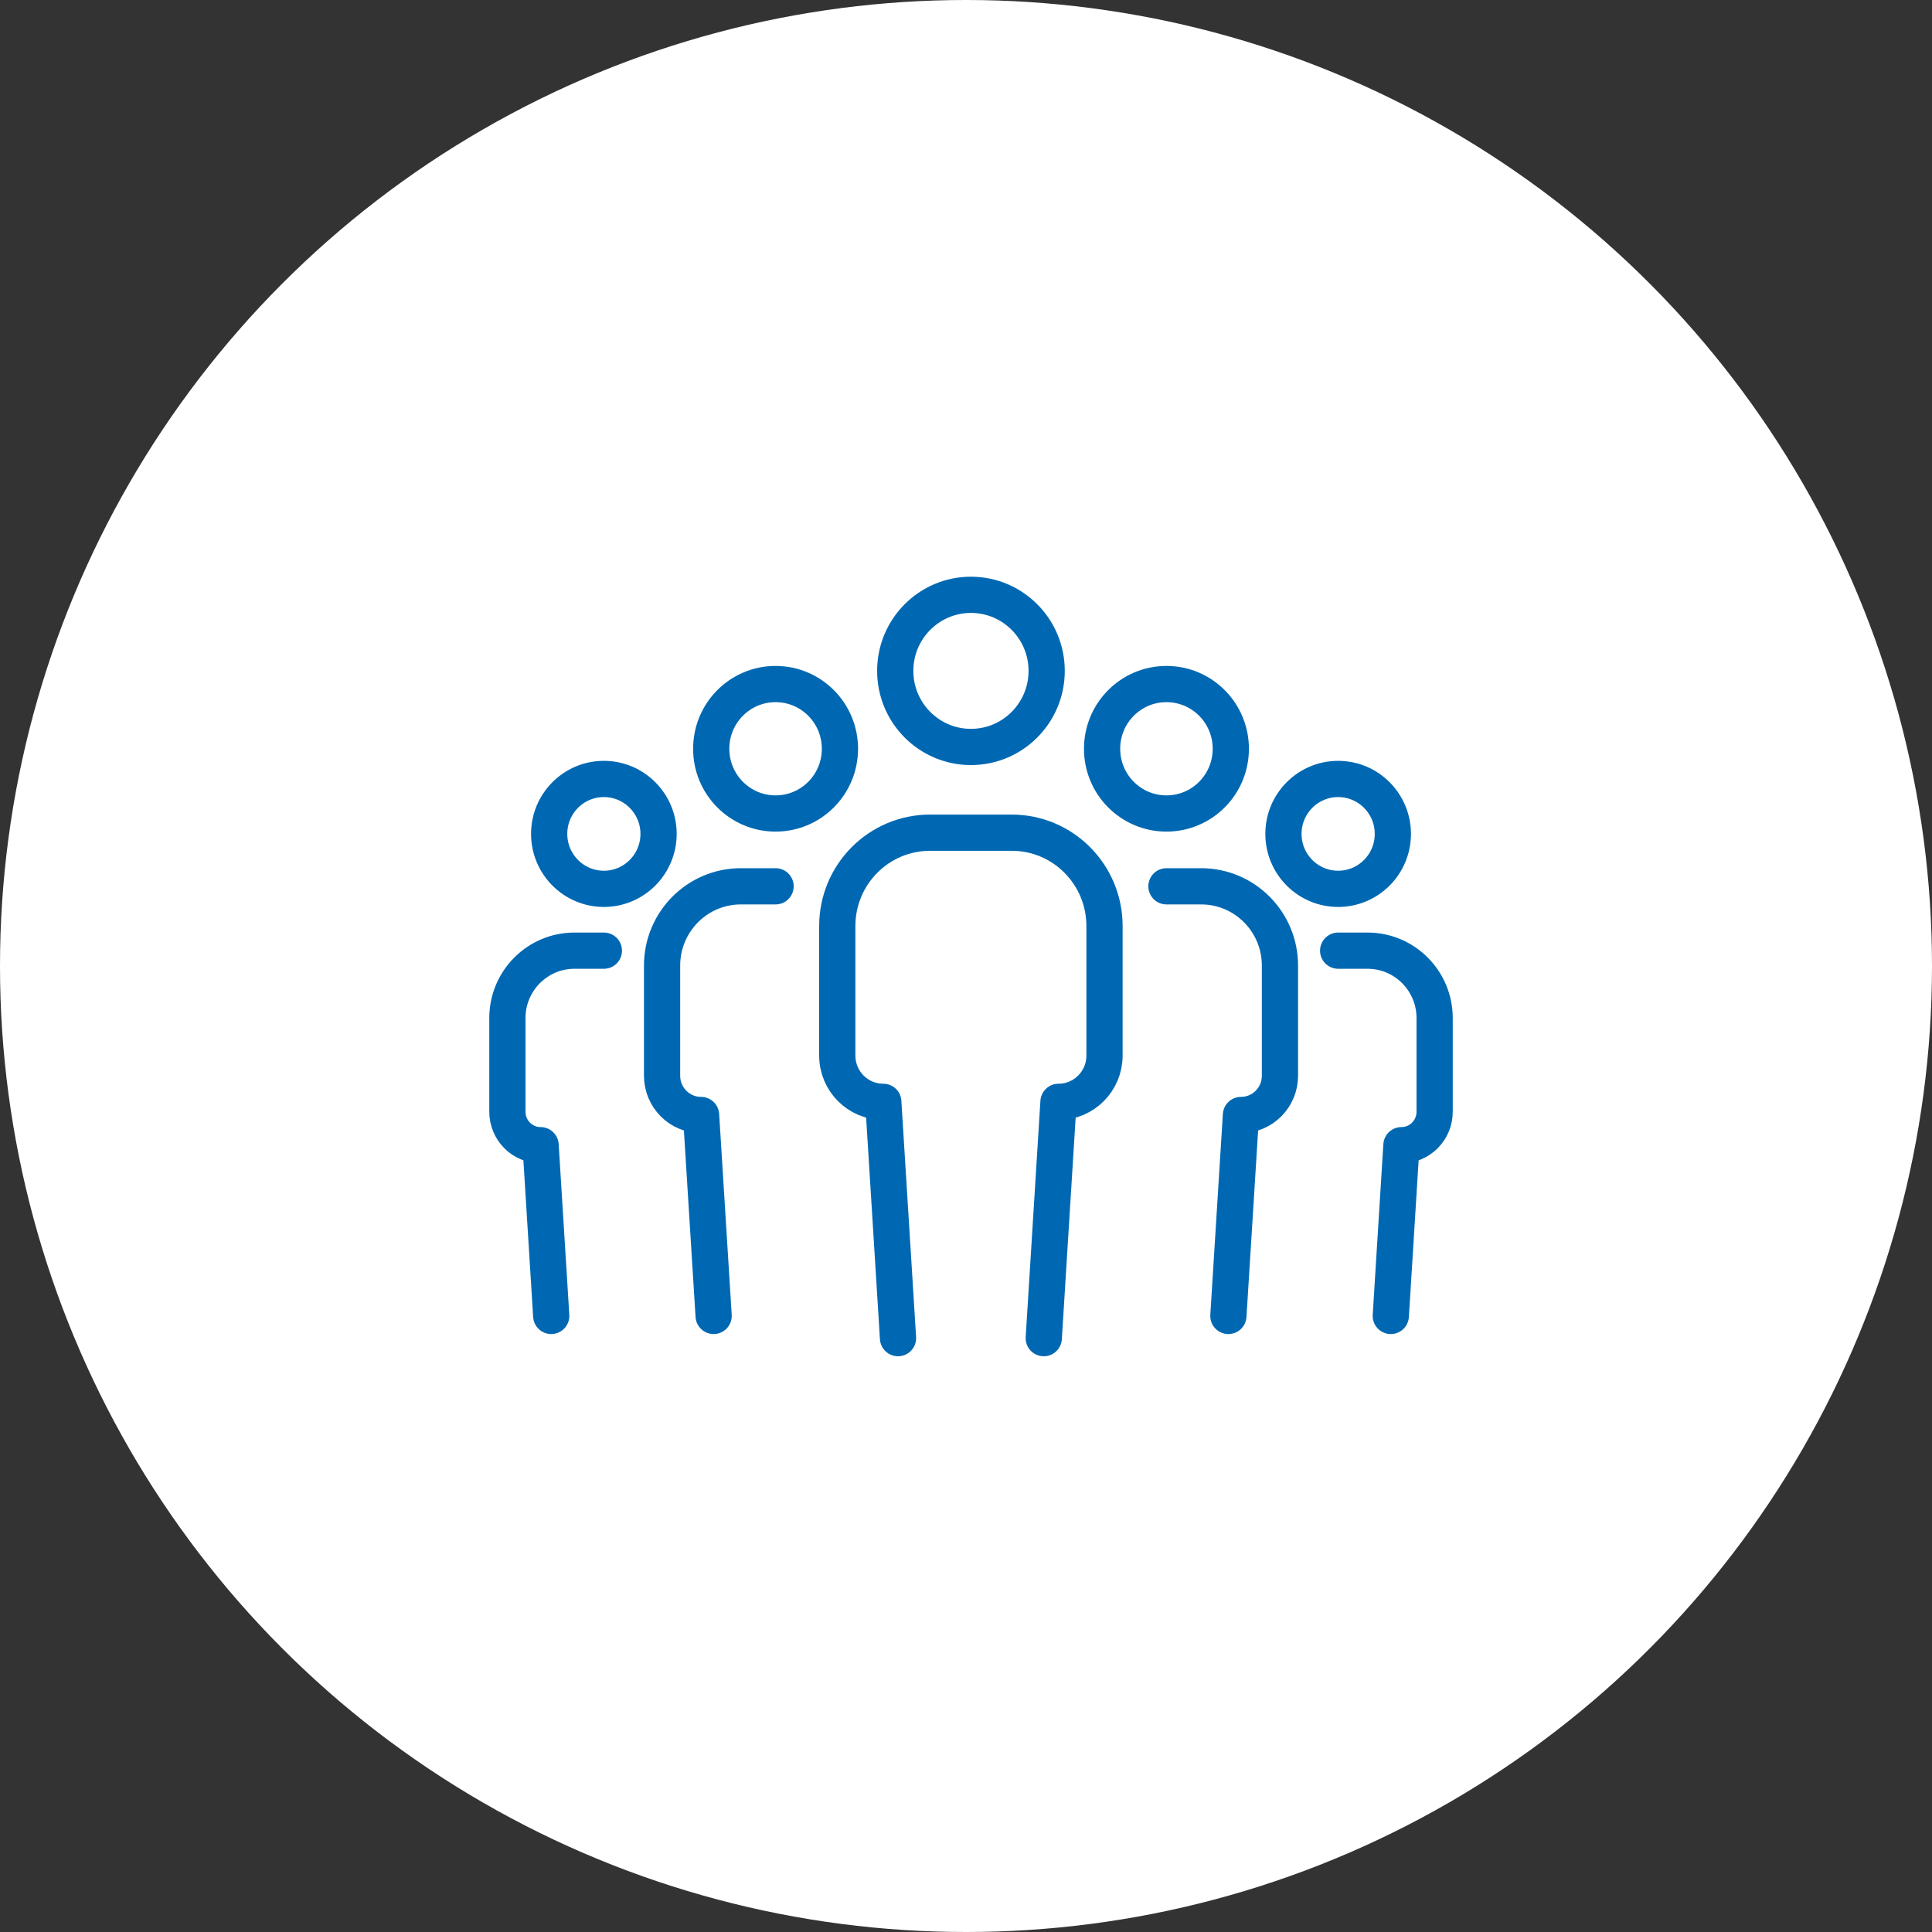 <?xml version="1.0" encoding="UTF-8"?><svg id="_レイヤー_2" xmlns="http://www.w3.org/2000/svg" viewBox="0 0 160 160"><rect x="0" y="0" width="160" height="160" fill="#333333" stroke="none"/><defs><style>.cls-1{fill:none;stroke:#0068b2;stroke-linecap:round;stroke-linejoin:round;stroke-width:3px;}.cls-2{fill:#fff;stroke-width:0px;}</style></defs><g id="_コンテンツ"><circle class="cls-2" cx="80" cy="80" r="80"/><ellipse class="cls-1" cx="80.41" cy="55.56" rx="6.27" ry="6.3"/><path class="cls-1" d="M74.37,110.82l-1.22-19.57c-2.1,0-3.81-1.71-3.81-3.83v-10.73c0-4.27,3.44-7.73,7.68-7.73h6.77c4.24,0,7.68,3.46,7.68,7.73v10.73c0,2.11-1.7,3.83-3.81,3.83l-1.22,19.57"/><path class="cls-1" d="M58.9,62.01c0-2.96,2.38-5.36,5.33-5.36s5.33,2.4,5.33,5.36-2.38,5.36-5.33,5.36-5.33-2.4-5.33-5.36Z"/><path class="cls-1" d="M59.1,108.98l-1.04-16.64c-1.79,0-3.23-1.46-3.23-3.25v-9.12c0-3.63,2.92-6.57,6.53-6.57h2.87"/><path class="cls-1" d="M45.48,69.06c0-2.52,2.03-4.55,4.53-4.55s4.53,2.04,4.53,4.55-2.03,4.55-4.53,4.55-4.53-2.04-4.53-4.55Z"/><path class="cls-1" d="M45.65,108.98l-.88-14.14c-1.52,0-2.75-1.24-2.75-2.77v-7.76c0-3.08,2.49-5.58,5.55-5.58h2.44"/><path class="cls-1" d="M101.93,62.01c0-2.96-2.38-5.36-5.33-5.36s-5.33,2.4-5.33,5.36,2.38,5.36,5.33,5.36,5.33-2.4,5.33-5.36Z"/><path class="cls-1" d="M101.73,108.98l1.04-16.64c1.79,0,3.23-1.46,3.23-3.25v-9.12c0-3.63-2.92-6.57-6.53-6.57h-2.87"/><ellipse class="cls-1" cx="110.82" cy="69.06" rx="4.53" ry="4.55"/><path class="cls-1" d="M115.18,108.98l.88-14.14c1.52,0,2.75-1.24,2.75-2.77v-7.76c0-3.08-2.49-5.58-5.55-5.58h-2.44"/></g></svg>